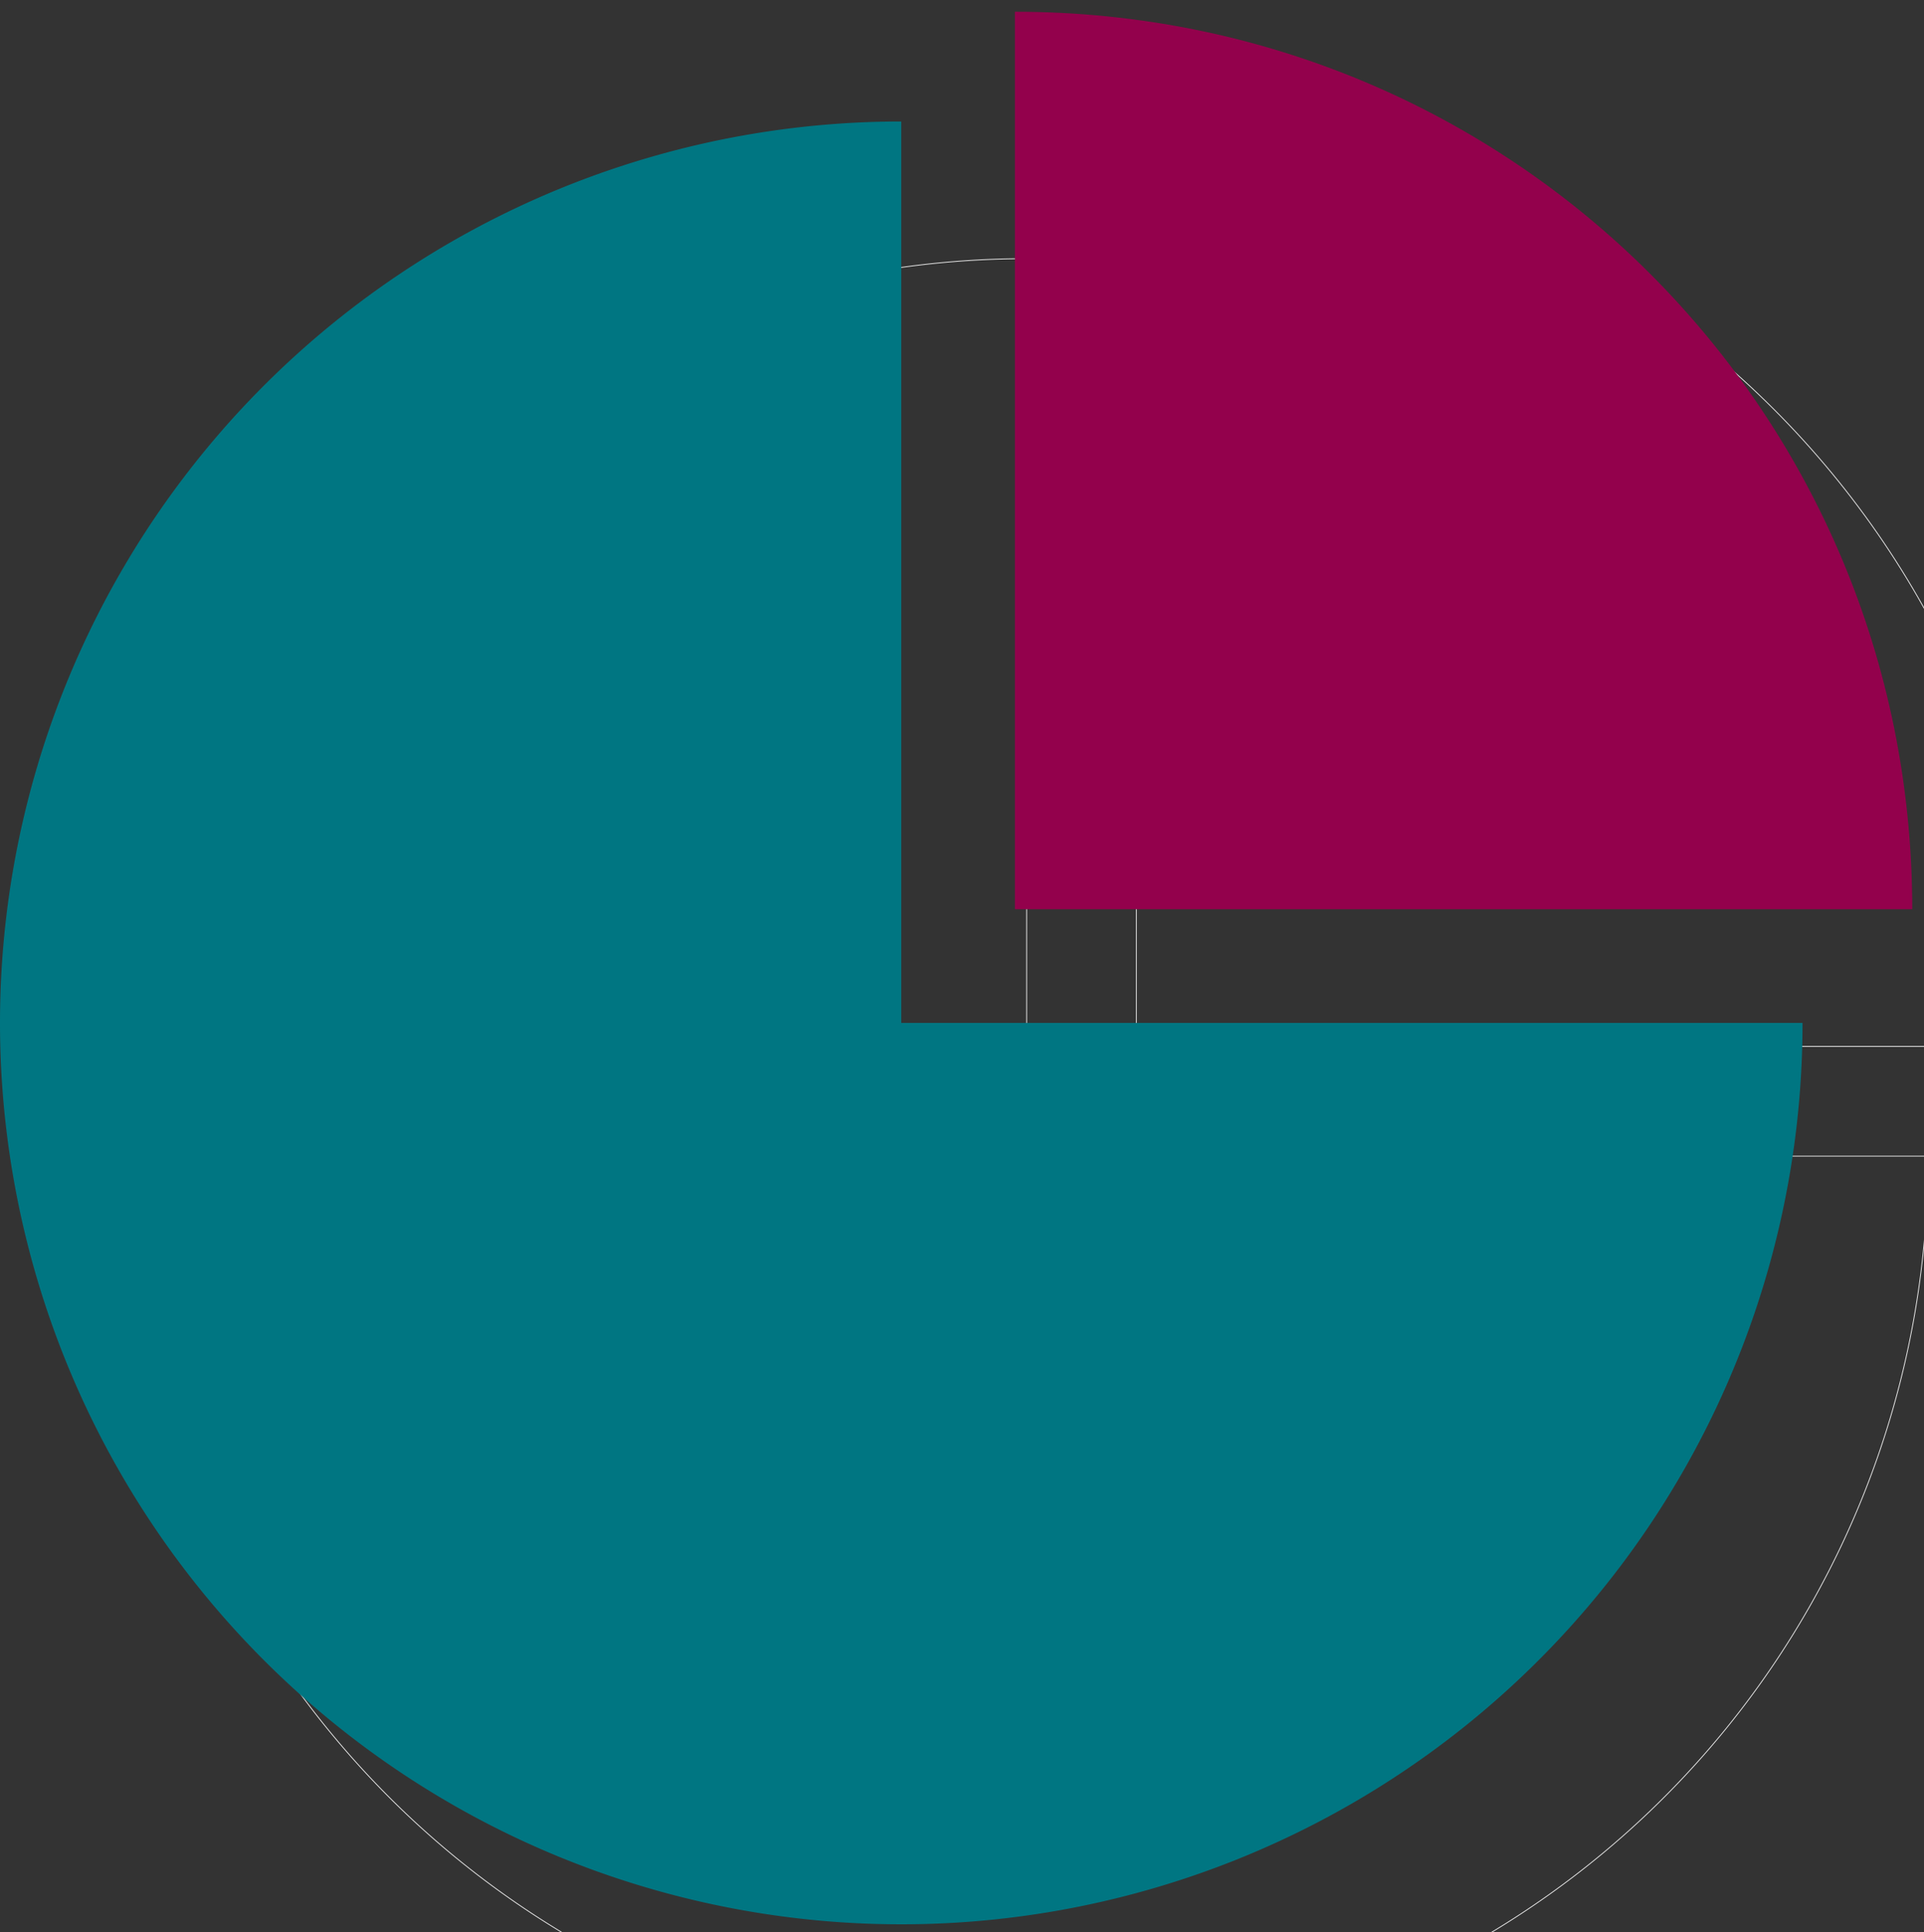 <svg xmlns="http://www.w3.org/2000/svg" viewBox="0 0 491 493"><rect x="0" y="0" width="491" height="493" fill="#333333" stroke="none"/><path fill="none" d="M0 0h491v493H0z" pointer-events="none"/><path fill="none" stroke="#EFEFEF" stroke-miterlimit="22.9" stroke-width=".2" d="M262 66v229h230A230 230 0 1 1 262 66z"/><path fill="none" stroke="#EFEFEF" stroke-miterlimit="22.9" stroke-width=".2" d="M290 37c127 0 230 103 230 230H290V37z"/><path fill="#007682" fill-rule="evenodd" d="M230 31v230h230A230 230 0 1 1 230 31" clip-rule="evenodd"/><path fill="#93014c" fill-rule="evenodd" d="M259 3c127 0 229 102 229 229H259V3z" clip-rule="evenodd"/></svg>